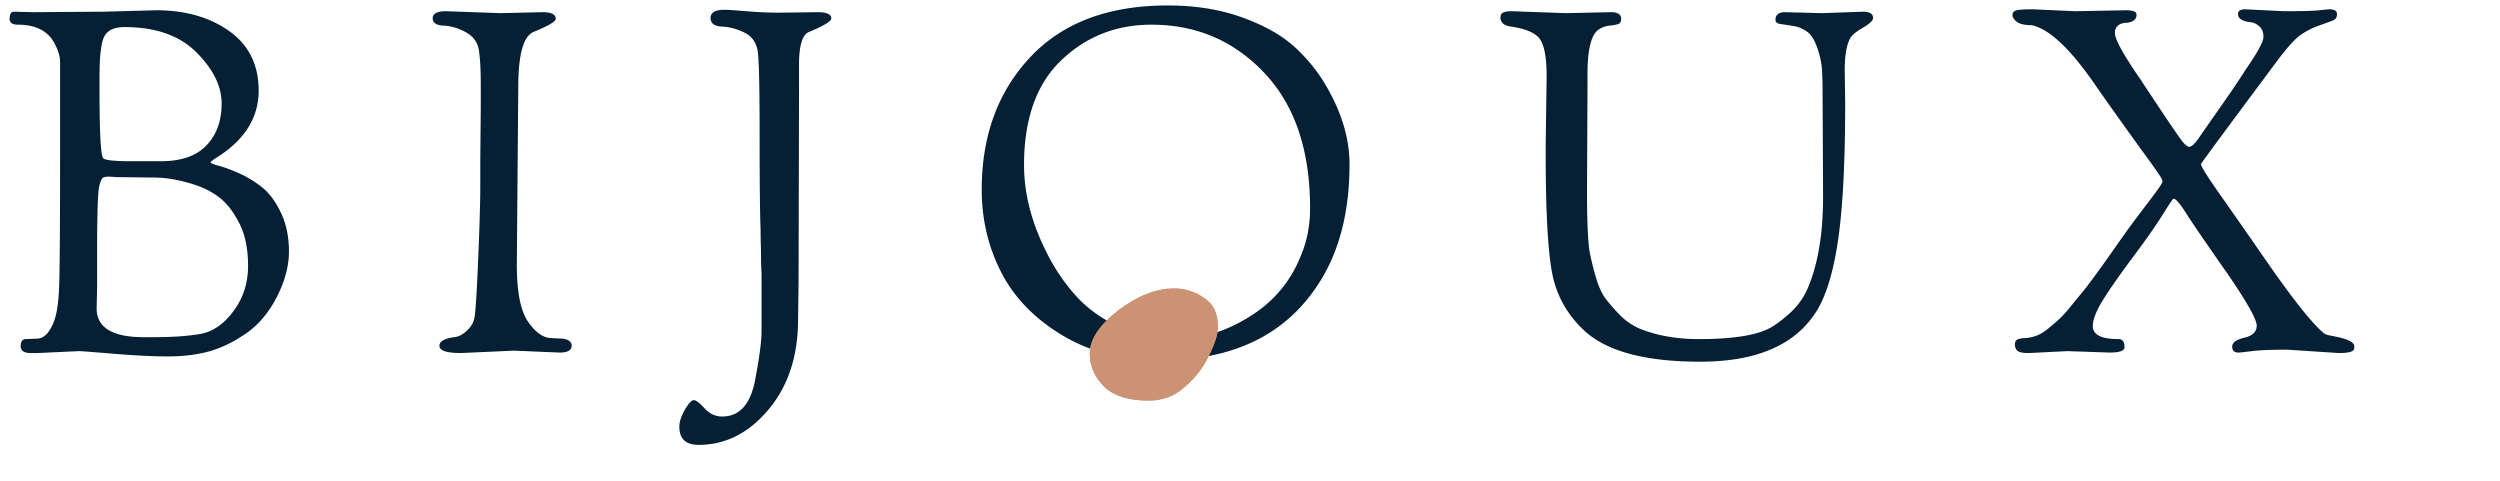 <svg width="156" height="30" viewBox="0 0 156 30" xmlns="http://www.w3.org/2000/svg" xmlns:xlink="http://www.w3.org/1999/xlink"><defs><path d="M71.667 25c-1.223 0-2.139-.282-2.75-.846-.612-.616-.917-1.308-.917-2.077 0-.872.583-1.77 1.75-2.692C70.972 18.46 72.139 18 73.25 18c.722 0 1.361.205 1.917.615.555.36.833.95.833 1.77 0 .461-.195 1.076-.583 1.846-.334.718-.834 1.359-1.5 1.923-.612.564-1.362.846-2.25.846z" id="a"/></defs><g fill="none" fill-rule="evenodd"><path d="M10.5 22.24c.94 0 1.79-.105 2.55-.315.76-.21 1.53-.585 2.31-1.125s1.42-1.3 1.92-2.28c.5-.98.75-1.925.75-2.835 0-.91-.17-1.72-.51-2.43-.34-.71-.745-1.245-1.215-1.605a6.9 6.9 0 0 0-1.425-.855c-.48-.21-.89-.36-1.23-.45-.34-.09-.51-.165-.51-.225 0-.02.1-.1.3-.24 1.8-1.1 2.7-2.51 2.7-4.23 0-1.6-.61-2.835-1.83-3.705C13.09 1.075 11.57.64 9.75.64l-3.3.09-4.38.03L.87.73C.69.73.6.88.6 1.18c0 .24.17.36.51.36 1.16 0 1.94.42 2.34 1.26.2.4.3.76.3 1.08v5.1c0 4.94-.02 7.91-.06 8.91-.04 1-.15 1.73-.33 2.19-.28.7-.63 1.05-1.05 1.05l-.69.03c-.22 0-.33.145-.33.435 0 .29.21.435.63.435h.42l2.58-.12c.14 0 .87.055 2.19.165 1.32.11 2.45.165 3.39.165zm-.45-12.18H8.13c-1.06 0-1.63-.07-1.71-.21-.14-.28-.21-1.68-.21-4.2v-.87c0-1.32.105-2.165.315-2.535.21-.37.625-.555 1.245-.555 1.94 0 3.435.525 4.485 1.575 1.05 1.05 1.575 2.115 1.575 3.195 0 1.08-.315 1.95-.945 2.61-.63.66-1.575.99-2.835.99zm-.39 10.98h-.69c-1.96 0-2.94-.6-2.94-1.8l.03-1.32v-2.639c.007-2.017.047-3.218.12-3.601.08-.34.16-.535.24-.585.08-.05.21-.075.39-.075l.45.03 2.34.03c.76 0 1.58.14 2.46.42.64.2 1.19.48 1.65.84.46.36.87.895 1.23 1.605s.54 1.595.54 2.655c0 1.06-.305 2-.915 2.82-.61.82-1.31 1.295-2.1 1.425-.79.13-1.725.195-2.805.195zm19.11.99l3.3-.15 2.85.12c.5 0 .75-.14.75-.42 0-.16-.07-.275-.21-.345a.932.932 0 0 0-.42-.105l-.6-.03c-.52 0-1.015-.34-1.485-1.02-.47-.68-.705-1.86-.705-3.54l.09-11.1c0-2.04.32-3.19.96-3.45.92-.38 1.38-.65 1.38-.81 0-.28-.27-.42-.81-.42l-2.64.06L27.84.7c-.56 0-.84.145-.84.435 0 .29.23.445.69.465.46.02.925.16 1.395.42s.74.655.81 1.185c.07.53.105 1.235.105 2.115V6.7l-.03 3.24v1.71c0 .94-.045 2.475-.135 4.605-.09 2.13-.17 3.34-.24 3.63-.07.29-.235.55-.495.78-.26.23-.51.355-.75.375-.62.08-.93.26-.93.54 0 .3.45.45 1.35.45zm14.82 5.73c1.68 0 3.135-.735 4.365-2.205 1.23-1.47 1.845-3.345 1.845-5.625l.03-2.31.03-12.21V4.03c0-1.2.21-1.88.63-2.04.92-.38 1.38-.66 1.38-.84 0-.26-.28-.39-.84-.39l-2.37.03h-.06c-.64 0-1.315-.03-2.025-.09S45.41.61 45.21.61c-.58 0-.87.17-.87.51 0 .34.24.52.72.54.48.02.955.15 1.425.39.47.24.74.655.81 1.245.064.543.1 2.05.104 4.523l.001.667c0 2.87.02 4.815.06 5.835 0 .34.005.66.015.96.01.3.015.65.015 1.05l.03.78v3.54c0 .64-.13 1.64-.39 3-.28 1.56-.97 2.34-2.07 2.34-.42 0-.785-.17-1.095-.51-.31-.34-.535-.51-.675-.51s-.325.2-.555.6c-.23.4-.345.75-.345 1.05 0 .76.4 1.14 1.2 1.14zm28.86-5.28c4.76 0 8.15-1.78 10.17-5.34 1.06-1.88 1.59-4.18 1.59-6.9 0-1.56-.47-3.16-1.41-4.8a10.35 10.35 0 0 0-2.01-2.505c-.8-.73-1.89-1.345-3.27-1.845-1.38-.5-2.93-.75-4.65-.75-3.7 0-6.56 1.075-8.58 3.225-2.02 2.15-3.03 4.905-3.03 8.265 0 1.86.405 3.58 1.215 5.16s2.08 2.89 3.81 3.93 3.785 1.56 6.165 1.56zm.96-1.32c-1.3 0-2.495-.255-3.585-.765-1.09-.51-1.99-1.16-2.7-1.95a12.06 12.06 0 0 1-1.815-2.685c-.94-1.86-1.41-3.68-1.41-5.46 0-2.88.775-5.06 2.325-6.54 1.55-1.48 3.425-2.22 5.625-2.22 2.8 0 5.15 1.005 7.05 3.015 1.9 2.01 2.85 4.825 2.85 8.445 0 1.06-.19 2.04-.57 2.94-.66 1.68-1.79 2.99-3.39 3.93-1.44.86-2.9 1.29-4.38 1.29zm32.67 1.41c3.4 0 5.77-.97 7.11-2.91.66-.92 1.15-2.4 1.47-4.44.32-2.04.48-4.98.48-8.82l-.03-2.01c0-.9.11-1.56.33-1.98.1-.2.365-.425.795-.675.43-.25.645-.455.645-.615 0-.26-.21-.39-.63-.39l-2.55.09-2.31-.06c-.4 0-.6.16-.6.48 0 .14.1.225.3.255l.78.12c.32.05.61.165.87.345.26.18.475.51.645.99.17.48.27.92.3 1.32.03.4.045.95.045 1.65l.03 6.36c0 2.28-.31 4.16-.93 5.64a4.419 4.419 0 0 1-1.095 1.575c-.47.43-.885.745-1.245.945-.84.48-2.34.72-4.5.72-1.38 0-2.61-.22-3.69-.66-.46-.2-.865-.48-1.215-.84-.35-.36-.64-.69-.87-.99-.23-.3-.425-.705-.585-1.215-.16-.51-.3-1.065-.42-1.665-.12-.6-.18-1.89-.18-3.87l.03-6.48V4.6c0-1.58.25-2.51.75-2.79.2-.12.405-.19.615-.21.21-.02.385-.05.525-.09.14-.04.21-.15.21-.33 0-.28-.21-.42-.63-.42l-2.82.06L94.32.7c-.22 0-.39.025-.51.075-.12.05-.18.155-.18.315 0 .32.22.51.66.57.96.14 1.57.415 1.83.825s.39 1.165.39 2.265l-.06 4.32v.96c.012 3.262.141 5.577.39 6.945.26 1.43.94 2.655 2.04 3.675 1.4 1.28 3.8 1.92 7.2 1.92zm39.87-.54c.54 0 .85-.07.93-.21.02-.04.03-.11.03-.21 0-.26-.43-.47-1.29-.63-.34-.06-.54-.12-.6-.18-.76-.62-2.06-2.27-3.9-4.95-.86-1.24-1.705-2.45-2.535-3.63-.83-1.18-1.245-1.84-1.245-1.98 0-.04 1.55-2.14 4.65-6.3.68-.92 1.2-1.505 1.56-1.755.36-.25.74-.445 1.14-.585.4-.14.69-.245.87-.315.18-.07.27-.205.27-.405 0-.2-.16-.3-.48-.3-.06 0-.265.02-.615.06-.35.04-1.085.06-2.205.06L140.1.58c-.3 0-.45.1-.45.3 0 .28.27.45.81.51.18.02.355.105.525.255.17.15.255.37.255.66 0 .29-.36.955-1.08 1.995-.32.5-.635.975-.945 1.425-.31.45-.665.96-1.065 1.53-.4.57-.72 1.03-.96 1.38-.24.35-.44.525-.6.525-.06 0-.17-.08-.33-.24-.16-.16-1.05-1.47-2.67-3.93-1.08-1.56-1.62-2.535-1.62-2.925 0-.39.23-.605.69-.645.16 0 .31-.04.45-.12.14-.08.21-.21.21-.39 0-.18-.22-.27-.66-.27l-3.15.06-2.67-.12c-.56 0-.91.025-1.05.075-.14.05-.21.145-.21.285 0 .14.09.28.27.42.18.14.49.21.93.21 1.12.24 2.48 1.54 4.08 3.9.74 1.06 1.66 2.35 2.76 3.87.28.38.53.725.75 1.035.22.31.37.53.45.66.08.13.12.225.12.285 0 .06-.085.21-.255.45-.17.24-.465.635-.885 1.185s-.735.97-.945 1.26c-.21.29-.48.67-.81 1.14-.33.47-.57.81-.72 1.02-.15.21-.375.52-.675.93-.3.41-.55.735-.75.975-.2.24-.425.515-.675.825-.25.31-.49.575-.72.795-.23.22-.52.465-.87.735-.35.27-.775.425-1.275.465-.18 0-.33.025-.45.075-.12.05-.18.155-.18.315s.05.29.15.39c.1.1.34.15.72.15l2.4-.12 2.64.09c.62 0 .93-.11.93-.33 0-.34-.12-.51-.36-.51-1.08 0-1.62-.27-1.62-.81 0-.4.21-.94.63-1.62.42-.68 1.045-1.575 1.875-2.685.83-1.11 1.45-1.995 1.86-2.655.41-.66.635-.99.675-.99.14 0 .4.3.78.9.38.6 1.27 1.9 2.67 3.9 1.16 1.7 1.74 2.74 1.74 3.12 0 .38-.255.63-.765.75s-.765.305-.765.555c0 .25.13.375.39.375.08 0 .36-.03.84-.09s1.22-.09 2.22-.09l3.21.21z" fill="#051F34" fill-rule="nonzero"/><g><use fill="#CBB293" xlink:href="#a"/><use fill="#CB9274" xlink:href="#a"/></g></g></svg>